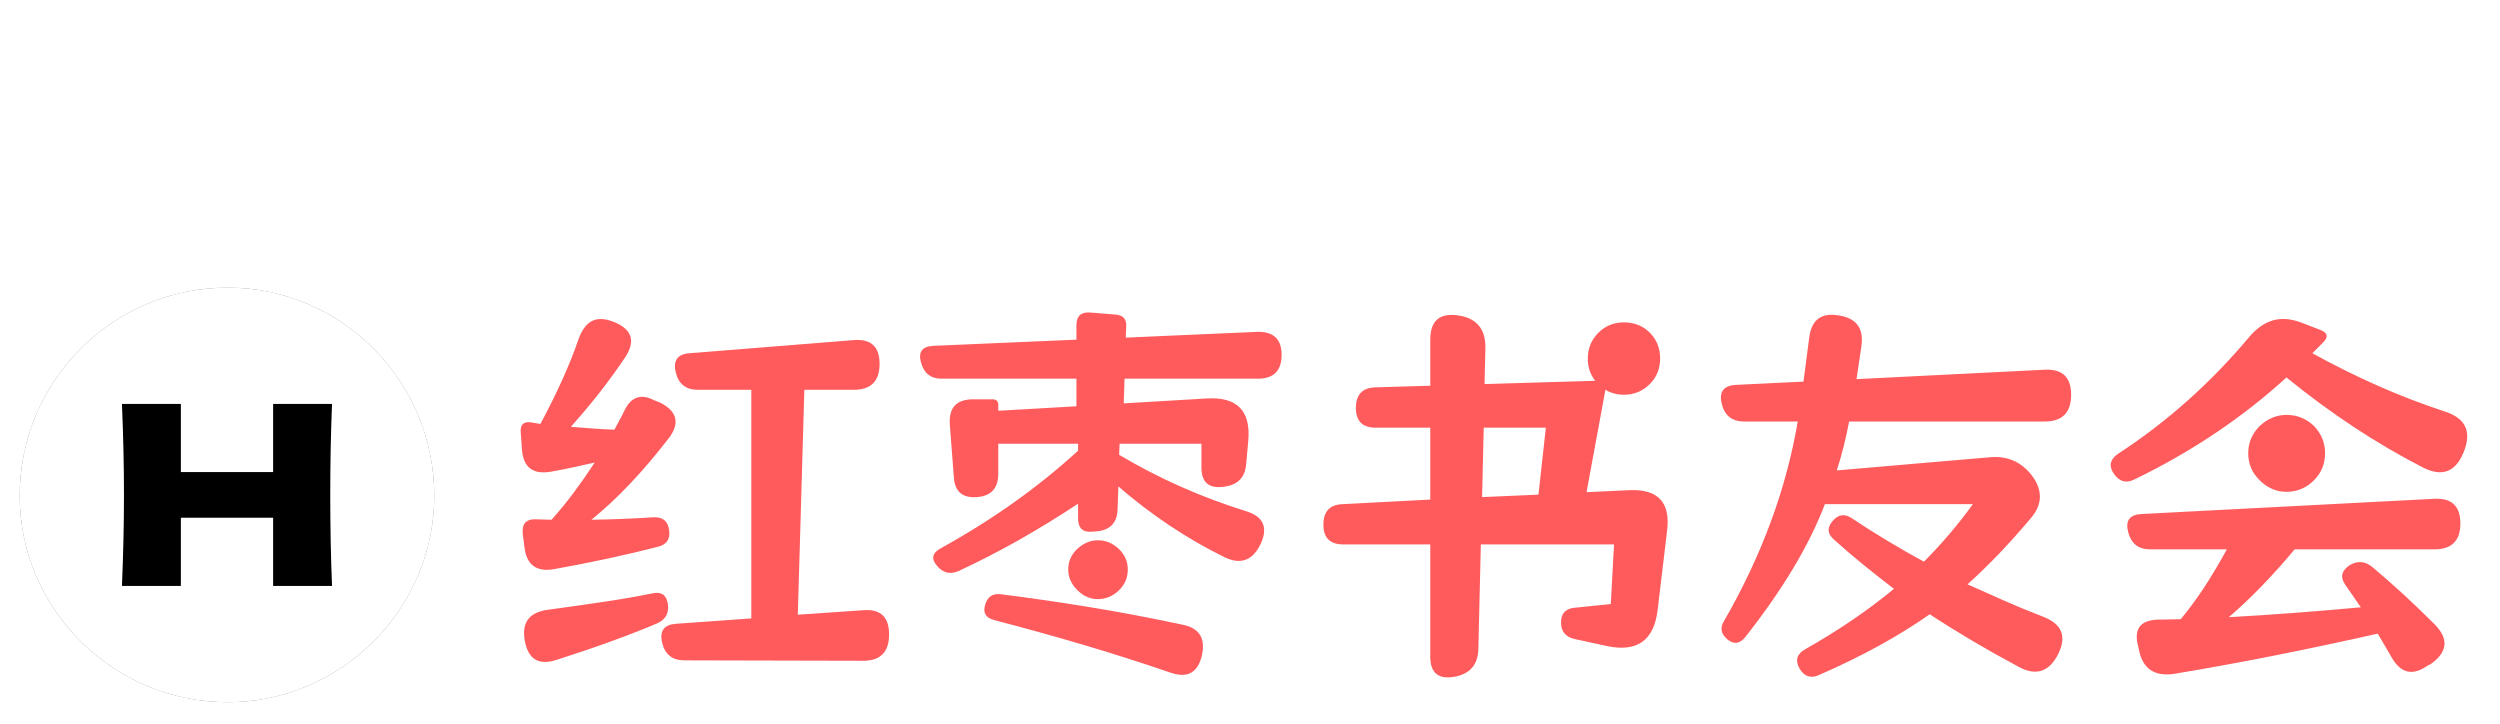 <svg xmlns="http://www.w3.org/2000/svg" xmlns:xlink="http://www.w3.org/1999/xlink" version="1.1" x="0" y="0" width="190" height="55" viewBox="26.24 67.7 289.035 83.786" preserveAspectRatio="xMidYMid meet" color-interpolation-filters="sRGB" xmlns:svgjs="http://svgjs.dev/svgjs"><g><defs><linearGradient id="92" x1="0%" y1="0%" x2="100%" y2="0%"><stop offset="0%" stop-color="#fa71cd"/> <stop offset="100%" stop-color="#9b59b6"/></linearGradient><linearGradient id="93" x1="0%" y1="0%" x2="100%" y2="0%"><stop offset="0%" stop-color="#f9d423"/> <stop offset="100%" stop-color="#f83600"/></linearGradient><linearGradient id="94" x1="0%" y1="0%" x2="100%" y2="0%"><stop offset="0%" stop-color="#0064d2"/> <stop offset="100%" stop-color="#1cb0f6"/></linearGradient><linearGradient id="95" x1="0%" y1="0%" x2="100%" y2="0%"><stop offset="0%" stop-color="#f00978"/> <stop offset="100%" stop-color="#3f51b1"/></linearGradient><linearGradient id="96" x1="0%" y1="0%" x2="100%" y2="0%"><stop offset="0%" stop-color="#7873f5"/> <stop offset="100%" stop-color="#ec77ab"/></linearGradient><linearGradient id="97" x1="0%" y1="0%" x2="100%" y2="0%"><stop offset="0%" stop-color="#f9d423"/> <stop offset="100%" stop-color="#e14fad"/></linearGradient><linearGradient id="98" x1="0%" y1="0%" x2="100%" y2="0%"><stop offset="0%" stop-color="#009efd"/> <stop offset="100%" stop-color="#2af598"/></linearGradient><linearGradient id="99" x1="0%" y1="0%" x2="100%" y2="0%"><stop offset="0%" stop-color="#ffcc00"/> <stop offset="100%" stop-color="#00b140"/></linearGradient><linearGradient id="100" x1="0%" y1="0%" x2="100%" y2="0%"><stop offset="0%" stop-color="#d51007"/> <stop offset="100%" stop-color="#ff8177"/></linearGradient><linearGradient id="102" x1="0%" y1="0%" x2="100%" y2="0%"><stop offset="0%" stop-color="#a2b6df"/> <stop offset="100%" stop-color="#0c3483"/></linearGradient><linearGradient id="103" x1="0%" y1="0%" x2="100%" y2="0%"><stop offset="0%" stop-color="#7ac5d8"/> <stop offset="100%" stop-color="#eea2a2"/></linearGradient><linearGradient id="104" x1="0%" y1="0%" x2="100%" y2="0%"><stop offset="0%" stop-color="#00ecbc"/> <stop offset="100%" stop-color="#007adf"/></linearGradient><linearGradient id="105" x1="0%" y1="0%" x2="100%" y2="0%"><stop offset="0%" stop-color="#b88746"/> <stop offset="100%" stop-color="#fdf5a6"/></linearGradient></defs><g fill="#FF5B5C" class="icon-text-wrapper icon-svg-group iconsvg" transform="translate(28.316,101)"><g fill="#FF5B5C" class="iconsvg-imagesvg icon_container" transform="translate(0,0)"><rect fill="#FF5B5C" fill-opacity="0" stroke-width="2" x="0" y="0" width="48" height="48" class="image-rect"/> <svg viewBox="0 0 60 60" x="0" y="0" width="48" height="48" class="image-svg-svg bn" style="overflow: visible;"><g hollow-target="iconBnFill" mask="url(#dfab197e-6335-4cce-99a9-70991c1e78d8)"><g><svg xmlns="http://www.w3.org/2000/svg" xmlns:xlink="http://www.w3.org/1999/xlink" fill="#000000" xml:space="preserve" version="1.1" style="shape-rendering: geometricprecision; text-rendering: geometricprecision; overflow: visible;" viewBox="0 0 249 249" x="0" y="0" fill-rule="evenodd" clip-rule="evenodd" width="60" height="60" filtersec="colorsf7795252992" filter="url(#KcwXcBYYUUs9mIocXDu9r)"><g transform="scale(1, 1) skewX(0)"><defs><filter id="KcwXcBYYUUs9mIocXDu9r"><feColorMatrix type="matrix" values="0 0 0 0 0.996  0 0 0 0 0.355  0 0 0 0 0.359  0 0 0 1 0"/></filter></defs><g><path class="fil0" d="M125 0c68,0 124,56 124,125 0,68 -56,124 -124,124 -69,0 -125,-56 -125,-124 0,-69 56,-125 125,-125z"/></g></g></svg></g> <g filter="url(#colors4751573700)"><svg xmlns="http://www.w3.org/2000/svg" xmlns:xlink="http://www.w3.org/1999/xlink" viewBox="0 0 60.336 52.272" width="30.4" height="30.4" x="14.8" y="14.8" class="image-svg-letter"><path transform="translate(-2.88 52.272)" d="M46.30-52.27L63.22-52.27Q62.71-40.10 62.71-26.14L62.71-26.14Q62.71-12.17 63.22 0L63.22 0L46.30 0L46.30-19.58L19.80-19.58L19.80 0L2.88 0Q3.46-13.97 3.46-26.14L3.46-26.14Q3.46-38.30 2.88-52.27L2.88-52.27L19.80-52.27L19.80-32.69L46.30-32.69L46.30-52.27Z"/></svg></g></g><mask id="dfab197e-6335-4cce-99a9-70991c1e78d8"><g fill="white"><svg xmlns="http://www.w3.org/2000/svg" xmlns:xlink="http://www.w3.org/1999/xlink" xml:space="preserve" version="1.1" style="shape-rendering: geometricprecision; text-rendering: geometricprecision; overflow: visible;" viewBox="0 0 249 249" x="0" y="0" fill-rule="evenodd" clip-rule="evenodd" width="60" height="60" filtersec="colorsf7795252992"><g transform="scale(1, 1) skewX(0)"><g><path d="M125 0c68,0 124,56 124,125 0,68 -56,124 -124,124 -69,0 -125,-56 -125,-124 0,-69 56,-125 125,-125z"/></g></g></svg></g> <g fill="black"><svg xmlns="http://www.w3.org/2000/svg" xmlns:xlink="http://www.w3.org/1999/xlink" viewBox="0 0 60.336 52.272" width="30.4" height="30.4" x="14.8" y="14.8" class="image-svg-letter"><path transform="translate(-2.88 52.272)" d="M46.30-52.27L63.22-52.27Q62.71-40.10 62.71-26.14L62.71-26.14Q62.71-12.17 63.22 0L63.22 0L46.30 0L46.30-19.58L19.80-19.58L19.80 0L2.88 0Q3.46-13.97 3.46-26.14L3.46-26.14Q3.46-38.30 2.88-52.27L2.88-52.27L19.80-52.27L19.80-32.69L46.30-32.69L46.30-52.27Z"/></svg></g></mask></svg> <defs><filter id="colors4751573700"><feColorMatrix type="matrix" values="0 0 0 0 0.996  0 0 0 0 0.355  0 0 0 0 0.359  0 0 0 1 0" class="icon-feColorMatrix "/></filter> <filter id="colorsf7795252992"><feColorMatrix type="matrix" values="0 0 0 0 0.996  0 0 0 0 0.996  0 0 0 0 0.996  0 0 0 1 0" class="icon-fecolormatrix"/></filter> <filter id="colorsb8959124514"><feColorMatrix type="matrix" values="0 0 0 0 0  0 0 0 0 0  0 0 0 0 0  0 0 0 1 0" class="icon-fecolormatrix"/></filter></defs></g> <g transform="translate(58,2.872)"><g fill-rule="" class="tp-name iconsvg-namesvg"><g transform="scale(0.84)"><g><path d="M50.21 1.42L25.56 1.36Q23.06 1.36 22.5-1.08L22.5-1.08Q21.93-3.51 24.42-3.68L24.42-3.68 34.79-4.42 34.79-35.93 27.43-35.93Q24.93-35.93 24.37-38.36L24.37-38.36Q23.8-40.8 26.29-40.97L26.29-40.97 48.9-42.78Q52.47-43.07 52.47-39.5L52.47-39.5Q52.47-35.93 48.9-35.93L48.9-35.93 42.1-35.93 41.2-4.93 50.21-5.55Q53.78-5.84 53.78-2.21L53.78-2.21Q53.78 1.42 50.21 1.42L50.21 1.42ZM3.51-14.34L3.29-16.04Q3.06-18.19 5.16-18.08L5.16-18.08 7.25-18.02Q8.84-19.78 10.31-21.76 11.79-23.74 13.2-25.9L13.2-25.9Q11.84-25.61 10.34-25.27 8.84-24.93 7.2-24.65L7.2-24.65Q3.4-23.97 3.17-27.82L3.17-27.82 3-30.2Q2.95-31.62 4.36-31.45L4.36-31.45 5.72-31.22Q9.24-37.8 10.99-42.95L10.99-42.95Q11.67-44.82 12.84-45.42 14-46.01 15.87-45.28L15.87-45.28Q19.61-43.75 17.4-40.4L17.4-40.4Q14.22-35.64 9.92-30.83L9.92-30.83Q11.39-30.71 12.89-30.6 14.39-30.49 15.92-30.43L15.92-30.43Q16.26-31.11 16.63-31.76 17-32.41 17.34-33.15L17.34-33.15Q18.7-35.87 21.36-34.51L21.36-34.51 22.21-34.17Q25.78-32.36 23.4-29.24L23.4-29.24Q18.02-22.27 12.75-18.02L12.75-18.02Q17-18.08 21.36-18.36L21.36-18.36Q23.23-18.42 23.46-16.6L23.46-16.6Q23.74-14.73 21.87-14.28L21.87-14.28Q15.24-12.58 7.65-11.22L7.65-11.22Q3.91-10.54 3.51-14.34L3.51-14.34ZM3.57-1.36L3.57-1.36Q2.89-5.1 6.74-5.61L6.74-5.61Q10.94-6.18 14.54-6.72 18.13-7.25 21.19-7.88L21.19-7.88Q23.01-8.27 23.29-6.4L23.29-6.4Q23.57-4.53 21.82-3.74L21.82-3.74Q18.87-2.49 15.44-1.25 12.01 0 7.93 1.3L7.93 1.3Q4.25 2.49 3.57-1.36ZM104.59-37.46L86.23-37.46 86.12-34.06 97.62-34.74Q103.8-35.08 103.29-28.96L103.29-28.96 103-25.73Q102.78-22.84 99.77-22.55L99.77-22.55Q96.83-22.21 96.83-25.22L96.83-25.22 96.83-28.5 85.55-28.5 85.49-26.97Q89.57-24.54 93.91-22.61 98.24-20.68 102.95-19.21L102.95-19.21Q106.52-18.13 105.04-14.79L105.04-14.79Q103.4-11.22 100-12.86L100-12.86Q92.18-16.72 85.38-22.61L85.38-22.61 85.27-19.38Q85.15-16.72 82.49-16.43L82.49-16.43 81.87-16.38Q79.83-16.15 79.83-18.19L79.83-18.19 79.83-20.23Q75.8-17.57 71.7-15.24 67.59-12.92 63.34-10.94L63.34-10.94Q61.58-10.2 60.39-11.67L60.39-11.67Q59.14-13.09 60.84-14.05L60.84-14.05Q66.28-17.06 71.02-20.43 75.75-23.8 79.83-27.54L79.83-27.54 79.83-28.5 68.83-28.5 68.83-24.37Q68.83-21.36 65.89-21.14L65.89-21.14Q62.94-20.91 62.71-23.8L62.71-23.8 62.15-31.17Q61.92-34.62 65.38-34.62L65.38-34.62 68.04-34.62Q68.83-34.62 68.83-33.83L68.83-33.83 68.83-33.04 79.6-33.66 79.6-37.46 61.01-37.46Q58.8-37.46 58.18-39.67L58.18-39.67Q57.56-41.88 59.88-41.99L59.88-41.99 79.6-42.84 79.6-44.82Q79.6-46.75 81.53-46.58L81.53-46.58 84.98-46.3Q86.57-46.18 86.46-44.65L86.46-44.65 86.4-43.12 104.59-43.92Q107.88-43.97 107.88-40.74L107.88-40.74Q107.88-37.46 104.59-37.46L104.59-37.46ZM92.58 3.06L92.58 3.06Q86.63 1.02 80.59-0.77 74.56-2.55 68.27-4.19L68.27-4.19Q66.51-4.65 67.02-6.29L67.02-6.29Q67.47-7.93 69.12-7.76L69.12-7.76Q74.95-7.03 81.22-6.01 87.48-4.99 94.16-3.57L94.16-3.57Q97.73-2.89 96.88 0.74L96.88 0.74Q96.03 4.25 92.58 3.06ZM82.55-7.08L82.55-7.08Q80.96-7.08 79.71-8.33L79.71-8.33Q78.47-9.58 78.47-11.16L78.47-11.16Q78.47-12.81 79.71-14L79.71-14Q81.02-15.19 82.55-15.19L82.55-15.19Q84.19-15.19 85.44-14L85.44-14Q86.68-12.81 86.68-11.16L86.68-11.16Q86.68-9.46 85.44-8.27L85.44-8.27Q84.19-7.08 82.55-7.08ZM128.37 0.85L128.37-14.62 116.36-14.62Q113.64-14.62 113.64-17.34L113.64-17.34Q113.64-20.12 116.36-20.17L116.36-20.17 128.37-20.8 128.37-30.71 120.84-30.71Q118.12-30.71 118.12-33.43L118.12-33.43Q118.12-36.21 120.84-36.27L120.84-36.27 128.37-36.49 128.37-42.84Q128.37-46.75 132.23-46.18L132.23-46.18Q136.02-45.62 135.97-41.71L135.97-41.71 135.85-36.72 151.1-37.17Q150.08-38.48 150.08-40.23L150.08-40.23Q150.08-42.33 151.55-43.8L151.55-43.8Q152.97-45.22 155.06-45.22L155.06-45.22Q157.22-45.22 158.63-43.8L158.63-43.8Q160.05-42.39 160.05-40.23L160.05-40.23Q160.05-38.14 158.63-36.72L158.63-36.72Q157.16-35.25 155.06-35.25L155.06-35.25Q153.65-35.25 152.51-35.93L152.51-35.93 149.91-21.82 155.86-22.1Q161.75-22.33 161.01-16.49L161.01-16.49 159.71-5.61Q158.97 0.74 152.68-0.62L152.68-0.62 148.21-1.59Q146.39-2.04 146.39-3.85L146.39-3.85Q146.39-5.72 148.26-5.89L148.26-5.89 153.25-6.4 153.7-14.62 135.34-14.62 135-0.28Q134.95 3.06 131.66 3.63L131.66 3.63Q128.37 4.19 128.37 0.85L128.37 0.85ZM135.74-30.71L135.51-21.14 143.28-21.48 144.3-30.71 135.74-30.71ZM209.5 2.27L209.5 2.27Q206.1 0.45 203.04-1.36 199.98-3.17 197.21-4.99L197.21-4.99Q190.75-0.45 181.91 3.4L181.91 3.4Q180.21 4.14 179.24 2.44L179.24 2.44Q178.34 0.79 180.04-0.17L180.04-0.17Q186.95-4.08 192.28-8.5L192.28-8.5Q190.12-10.14 188.06-11.82 185.99-13.49 184-15.3L184-15.3Q182.64-16.49 183.83-17.85L183.83-17.85Q184.97-19.21 186.44-18.25L186.44-18.25Q191.2-15.07 196.41-12.24L196.41-12.24Q200.04-15.87 203.16-20.17L203.16-20.17 182.76-20.17Q179.53-11.67 171.76-1.81L171.76-1.81Q170.63-0.45 169.33-1.53L169.33-1.53Q167.97-2.66 168.87-4.08L168.87-4.08Q176.64-17.57 179.02-31.56L179.02-31.56 171.65-31.56Q169.1-31.56 168.53-34.06L168.53-34.06Q167.97-36.49 170.52-36.61L170.52-36.61 179.81-37.06 180.6-43.12Q181.06-46.81 184.68-46.18L184.68-46.18Q188.31-45.62 187.8-41.99L187.8-41.99 187.12-37.4 213.07-38.7Q216.7-38.87 216.7-35.25L216.7-35.25Q216.7-31.56 213.07-31.56L213.07-31.56 186.1-31.56Q185.42-27.94 184.4-24.82L184.4-24.82 205.48-26.63Q209.11-26.97 211.32-24.08L211.32-24.08Q213.53-21.08 211.2-18.3L211.2-18.3Q206.78-13.03 202.42-9.12L202.42-9.12Q204.91-7.99 207.49-6.86 210.07-5.72 212.85-4.65L212.85-4.65Q216.7-3.17 214.94 0.45L214.94 0.45Q213.07 4.19 209.5 2.27ZM260.88 0.96L260.88 0.96Q260.37 0.06 259.89-0.74 259.41-1.53 258.96-2.32L258.96-2.32Q251.93-0.74 244.96 0.65 237.99 2.04 230.85 3.23L230.85 3.23Q226.77 3.8 226.03-0.17L226.03-0.17 225.86-0.91Q225.18-4.08 228.53-4.25L228.53-4.25 231.81-4.31Q233.63-6.52 235.19-8.93 236.74-11.33 238.16-13.94L238.16-13.94 227.56-13.94Q225.18-13.94 224.56-16.32L224.56-16.32Q223.94-18.7 226.43-18.81L226.43-18.81 266.78-20.91Q270.35-21.08 270.35-17.51L270.35-17.51Q270.35-13.94 266.78-13.94L266.78-13.94 247.51-13.94Q242.92-8.44 238.44-4.59L238.44-4.59Q246.72-5.04 256.63-5.95L256.63-5.95 254.48-9.07Q253.4-10.6 255.05-11.73L255.05-11.73Q256.69-12.75 258.22-11.5L258.22-11.5Q260.37-9.69 262.5-7.74 264.62-5.78 266.78-3.63L266.78-3.63Q269.78-0.62 266.27 1.87L266.27 1.87 265.81 2.1Q262.75 4.25 260.88 0.96ZM222.58-24.37L222.58-24.37Q221.5-25.95 223.14-27.09L223.14-27.09Q233.23-33.66 241.22-43.18L241.22-43.18Q242.69-44.94 244.45-45.48 246.21-46.01 248.36-45.22L248.36-45.22 250.85-44.26Q252.72-43.63 251.31-42.33L251.31-42.33 249.95-40.97Q254.37-38.53 258.9-36.52 263.43-34.51 268.25-32.92L268.25-32.92Q272.44-31.56 270.86-27.48L270.86-27.48Q269.21-23.18 265.19-25.22L265.19-25.22Q255.5-30.2 246.38-37.63L246.38-37.63Q237.25-29.3 225.41-23.57L225.41-23.57Q223.71-22.72 222.58-24.37ZM246.38-21.87L246.38-21.87Q244.28-21.87 242.69-23.46L242.69-23.46Q241.11-24.99 241.11-27.2L241.11-27.2Q241.11-29.35 242.69-30.94L242.69-30.94Q244.34-32.47 246.38-32.47L246.38-32.47Q248.59-32.47 250.17-30.94L250.17-30.94Q251.7-29.35 251.7-27.2L251.7-27.2Q251.7-24.99 250.17-23.46L250.17-23.46Q248.59-21.87 246.38-21.87Z" transform="translate(-2.998, 46.594)"/></g> </g></g> </g></g></g></svg>